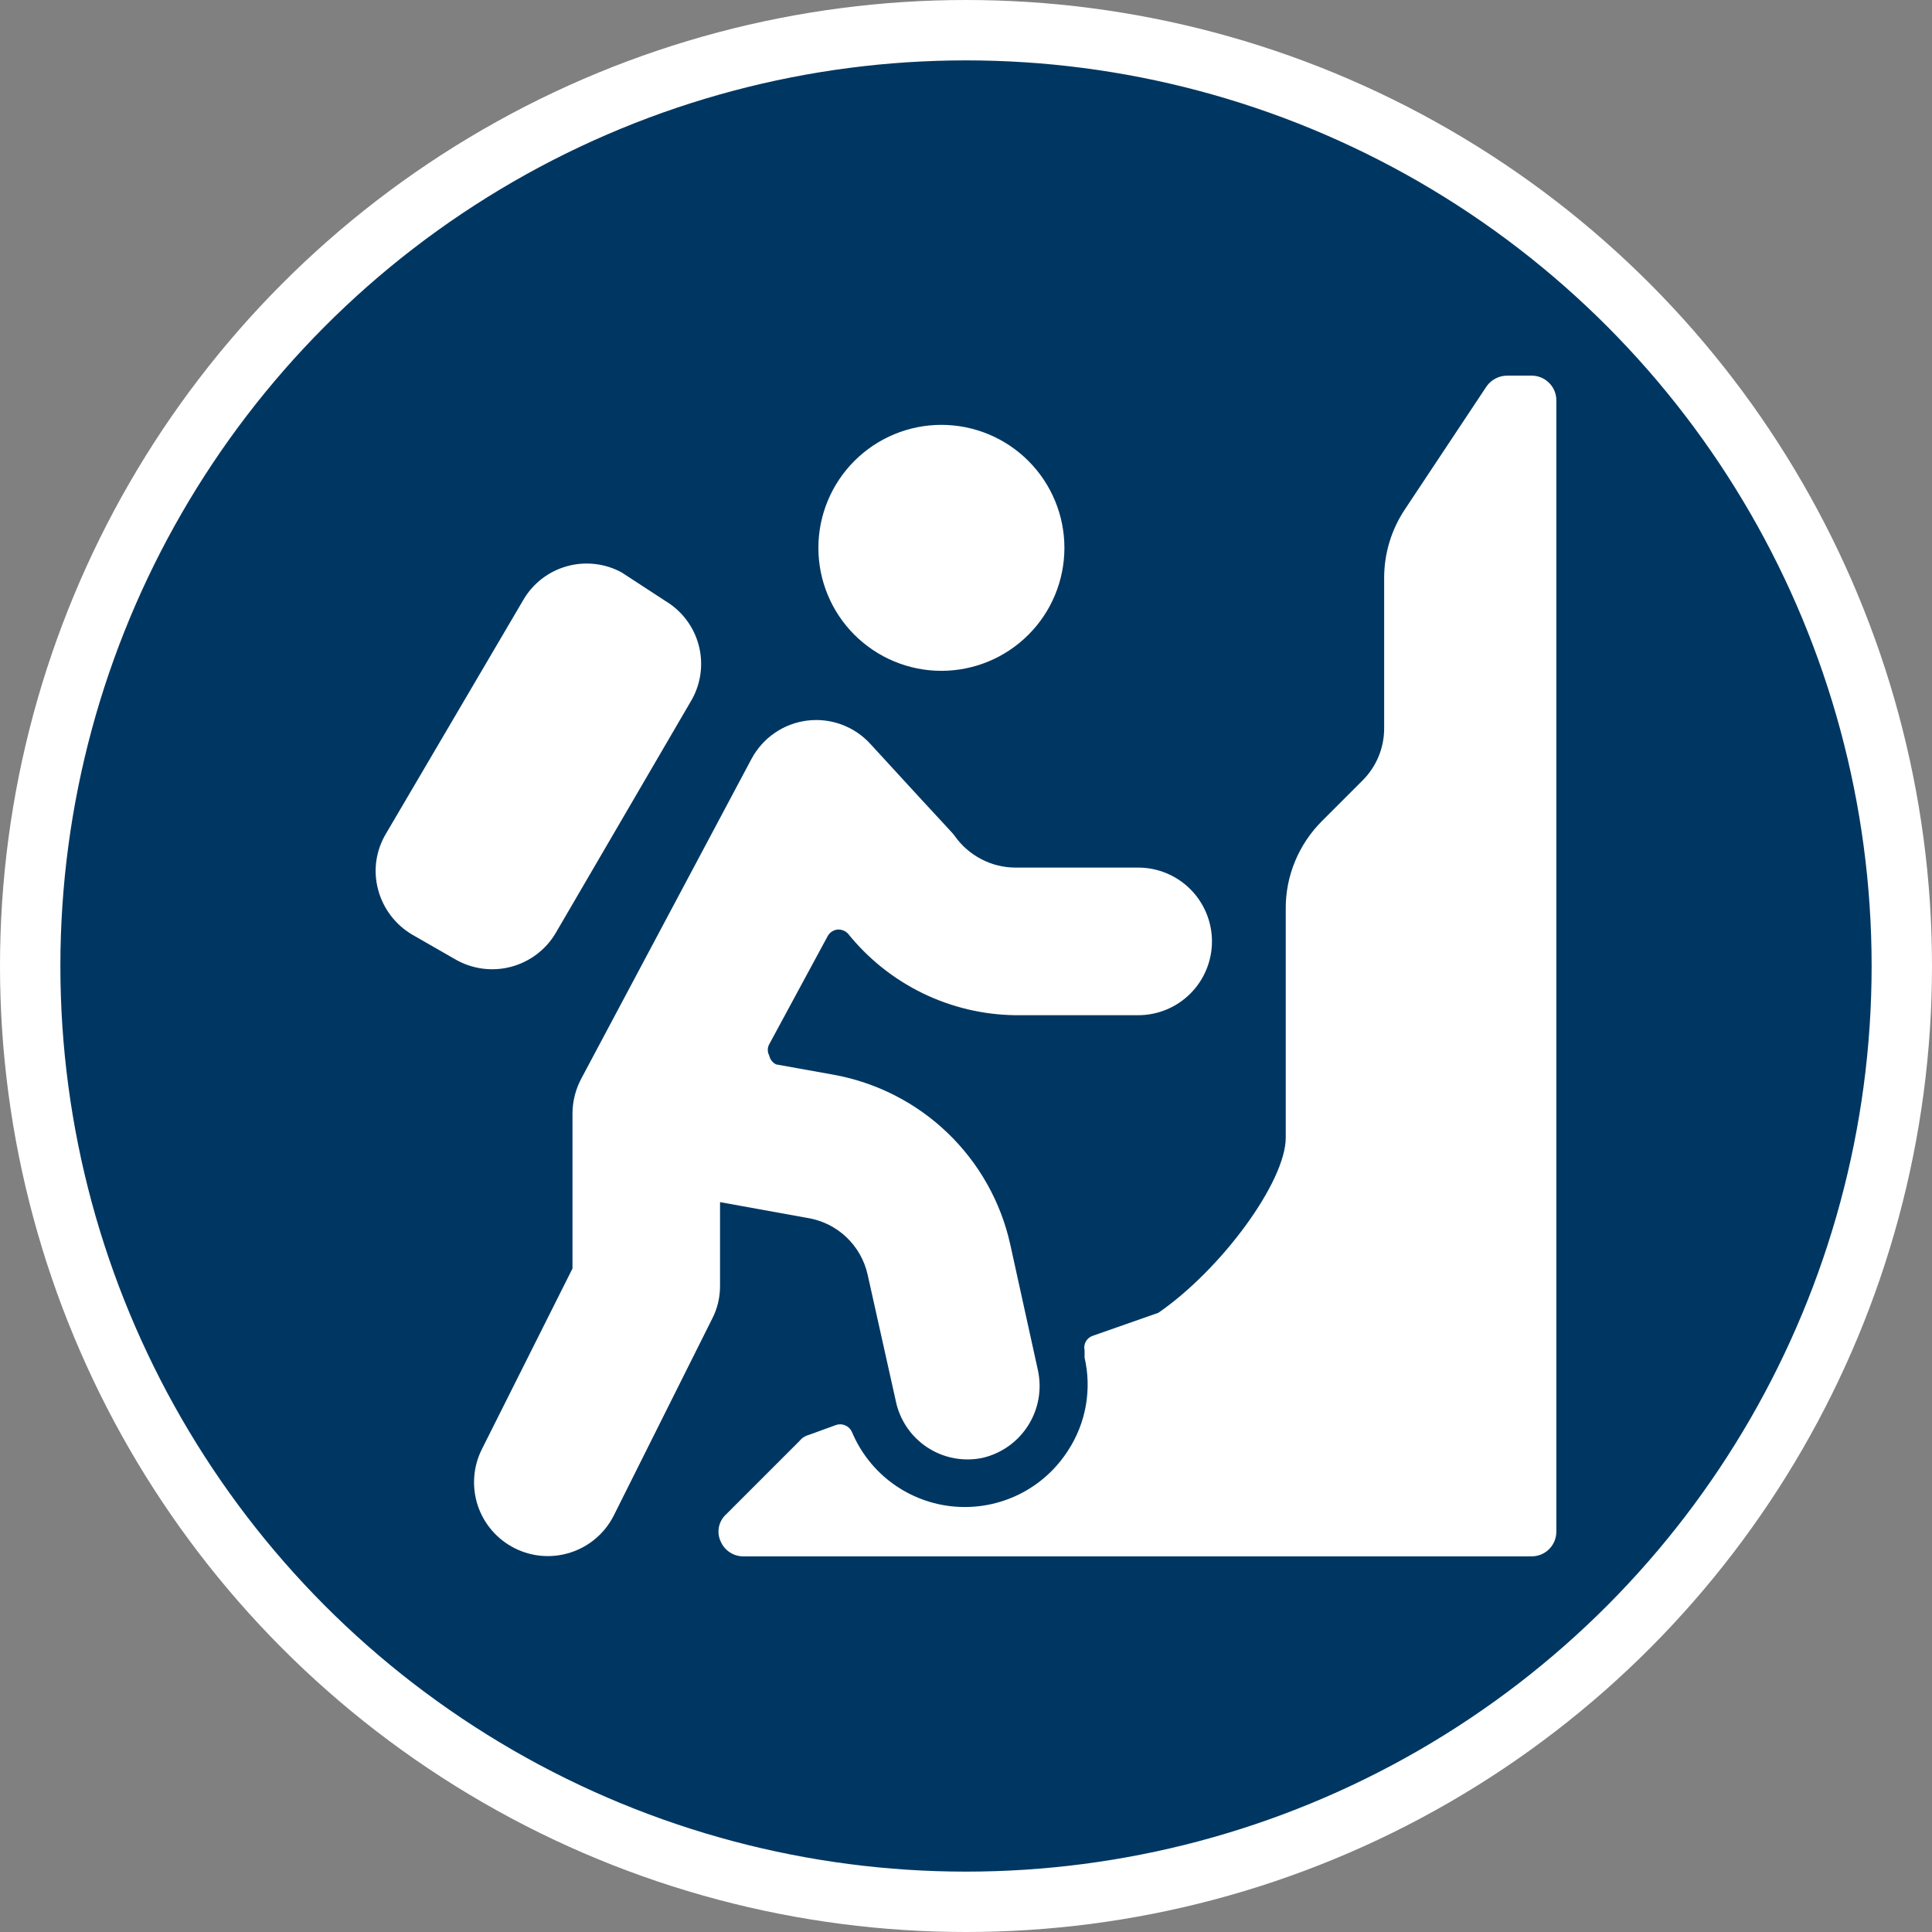 <svg width="32" height="32" viewBox="0 0 32 32" fill="none" xmlns="http://www.w3.org/2000/svg">
<rect x="0" y="0" width="32" height="32" fill="#808080" stroke="none"/>
<circle cx="16" cy="16" r="15.5" fill="#003762" stroke="white"/>
<path d="M25.778 6.63C25.778 6.522 25.735 6.418 25.658 6.342C25.582 6.265 25.478 6.222 25.37 6.222H24.963C24.896 6.222 24.829 6.238 24.77 6.27C24.71 6.301 24.659 6.346 24.621 6.401L23.268 8.439C23.045 8.774 22.926 9.168 22.926 9.571V12.065C22.926 12.389 22.797 12.699 22.567 12.928L21.891 13.604C21.702 13.794 21.552 14.019 21.45 14.266C21.347 14.514 21.295 14.779 21.296 15.047V18.844C21.296 19.569 20.237 21.019 19.186 21.744L18.094 22.127C18.047 22.144 18.008 22.177 17.984 22.221C17.96 22.264 17.953 22.315 17.964 22.364V22.486C18.024 22.746 18.031 23.016 17.985 23.279C17.939 23.542 17.84 23.794 17.695 24.018C17.496 24.331 17.216 24.584 16.884 24.749C16.551 24.914 16.18 24.985 15.811 24.954C15.441 24.923 15.087 24.791 14.787 24.573C14.487 24.355 14.253 24.058 14.11 23.716C14.088 23.668 14.049 23.63 14.001 23.609C13.953 23.588 13.899 23.585 13.849 23.602L13.401 23.765C13.34 23.78 13.285 23.814 13.246 23.863L12.024 25.085C11.964 25.14 11.924 25.212 11.908 25.291C11.892 25.37 11.901 25.452 11.934 25.525C11.966 25.604 12.022 25.67 12.093 25.715C12.165 25.761 12.249 25.782 12.333 25.778H25.37C25.478 25.778 25.582 25.735 25.658 25.659C25.735 25.582 25.778 25.478 25.778 25.37V6.63Z" fill="white"/>
<path d="M16.269 24.148C16.584 24.076 16.858 23.882 17.03 23.609C17.203 23.336 17.26 23.005 17.19 22.69L16.733 20.612C16.577 19.907 16.215 19.265 15.695 18.765C15.175 18.265 14.518 17.93 13.808 17.801L12.855 17.63C12.826 17.616 12.801 17.595 12.781 17.57C12.761 17.544 12.747 17.515 12.741 17.483C12.725 17.454 12.717 17.422 12.717 17.389C12.717 17.357 12.725 17.324 12.741 17.296L13.71 15.503C13.726 15.475 13.749 15.45 13.775 15.432C13.802 15.414 13.833 15.402 13.865 15.397C13.898 15.394 13.931 15.398 13.962 15.409C13.993 15.421 14.021 15.439 14.044 15.462C14.378 15.878 14.799 16.215 15.278 16.449C15.757 16.683 16.282 16.808 16.815 16.815H18.852C19.176 16.815 19.487 16.686 19.716 16.457C19.945 16.228 20.074 15.917 20.074 15.593C20.074 15.268 19.945 14.958 19.716 14.728C19.487 14.499 19.176 14.37 18.852 14.37H16.815C16.62 14.369 16.429 14.322 16.257 14.232C16.084 14.143 15.935 14.015 15.821 13.857C15.764 13.776 15.821 13.857 14.419 12.325C14.289 12.181 14.125 12.07 13.942 12.002C13.76 11.934 13.563 11.911 13.37 11.935C13.177 11.959 12.992 12.029 12.831 12.14C12.671 12.25 12.539 12.398 12.447 12.57L9.636 17.85C9.536 18.032 9.483 18.236 9.482 18.445V21.011L7.982 24.002C7.836 24.291 7.812 24.627 7.913 24.935C8.015 25.243 8.235 25.497 8.524 25.643C8.814 25.789 9.149 25.814 9.457 25.712C9.765 25.611 10.02 25.391 10.166 25.102L11.796 21.842C11.883 21.674 11.927 21.486 11.926 21.296V19.911L13.368 20.172C13.61 20.21 13.835 20.319 14.013 20.486C14.192 20.654 14.316 20.87 14.37 21.109L14.835 23.195C14.866 23.352 14.928 23.501 15.017 23.634C15.106 23.767 15.22 23.881 15.354 23.97C15.487 24.058 15.636 24.12 15.793 24.15C15.951 24.181 16.112 24.18 16.269 24.148Z" fill="white"/>
<path d="M9.204 15.454L11.461 11.584C11.614 11.308 11.653 10.984 11.571 10.68C11.489 10.376 11.292 10.116 11.021 9.954L10.296 9.481C10.019 9.33 9.693 9.294 9.389 9.379C9.084 9.464 8.825 9.665 8.667 9.938L6.393 13.808C6.31 13.946 6.256 14.1 6.233 14.259C6.211 14.419 6.221 14.581 6.263 14.737C6.346 15.048 6.548 15.315 6.825 15.479L7.534 15.886C7.813 16.049 8.145 16.096 8.458 16.015C8.771 15.934 9.04 15.732 9.204 15.454Z" fill="white"/>
<path d="M13.555 9.074C13.555 9.614 13.77 10.133 14.152 10.514C14.534 10.896 15.052 11.111 15.592 11.111C16.133 11.111 16.651 10.896 17.033 10.514C17.415 10.133 17.63 9.614 17.63 9.074C17.63 8.534 17.415 8.016 17.033 7.634C16.651 7.252 16.133 7.037 15.592 7.037C15.052 7.037 14.534 7.252 14.152 7.634C13.77 8.016 13.555 8.534 13.555 9.074Z" fill="white"/>
</svg>
